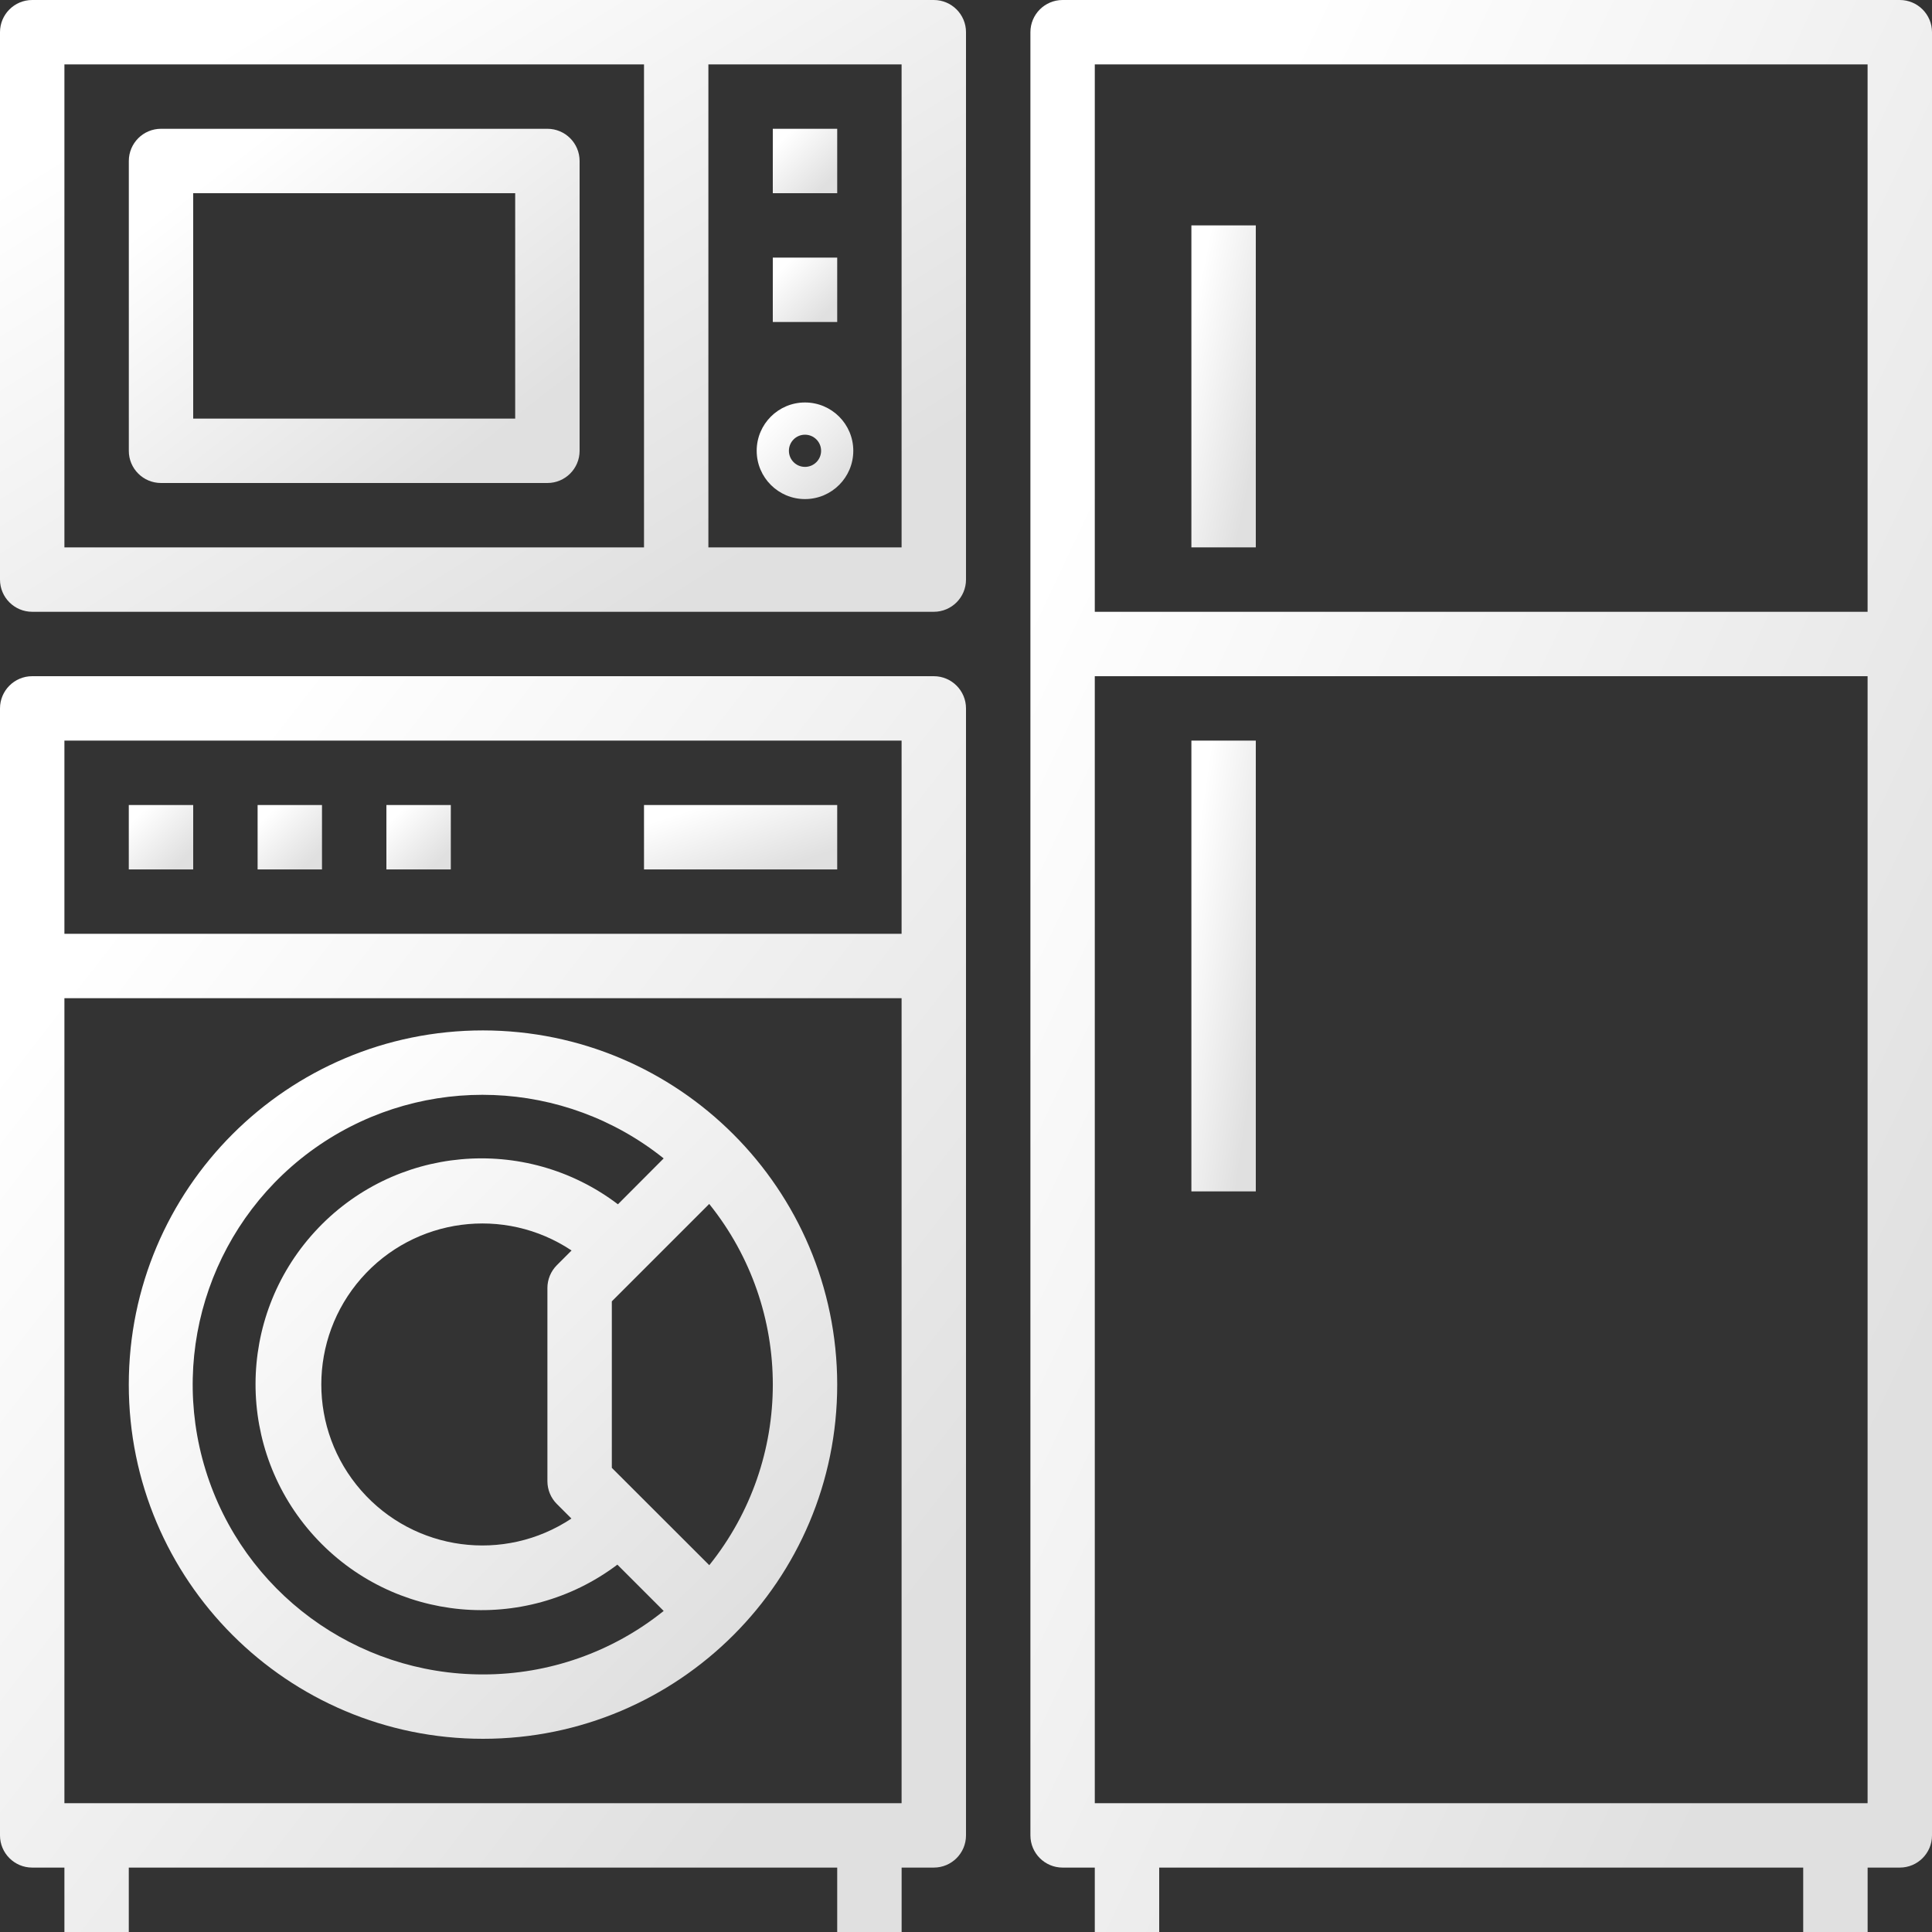 <svg xmlns="http://www.w3.org/2000/svg" width="56" height="56" viewBox="0 0 56 56" fill="none"><rect x="0" y="0" width="56" height="56" fill="#333333" stroke="none"/><g clip-path="url(#clip0_7582_85)"><path d="M55.067.0H30.8C30.285.0 29.867.418 29.867.933V53.2C29.867 53.715 30.285 54.133 30.8 54.133H31.733V56H33.6V54.133H52.267V56h1.867V54.133H55.067C55.582 54.133 56 53.715 56 53.2V.933C56 .418 55.582.0 55.067.0zM54.133 52.267h-22.4V19.6h22.4V52.267zm0-34.533h-22.4V1.867h22.4V17.733z" fill="url(#paint0_linear_7582_85)"/><path d="M34.533 6.533H36.4v9.333H34.533V6.533z" fill="url(#paint1_linear_7582_85)"/><path d="M34.533 21.467H36.4V34.533H34.533V21.467z" fill="url(#paint2_linear_7582_85)"/><path d="M.933 54.133H1.867v1.867H3.733V54.133H24.267v1.867h1.867V54.133H27.067C27.582 54.133 28 53.715 28 53.2V20.533C28 20.018 27.582 19.6 27.067 19.6H.933C.418 19.6.0 20.018.0 20.533V53.2C0 53.715.418 54.133.933 54.133zM1.867 21.467H26.133v5.6H1.867v-5.6zm0 7.467H26.133V52.267H1.867V28.933z" fill="url(#paint3_linear_7582_85)"/><path d="M14 29.867c-5.67.0-10.267 4.596-10.267 10.267C3.733 45.803 8.33 50.4 14 50.4c5.67.0 10.267-4.596 10.267-10.267C24.26 34.466 19.667 29.873 14 29.867zm0 18.667C10.311 48.539 7.049 46.138 5.96 42.612c-1.089-3.525.25-7.348 3.299-9.424C12.31 31.114 16.357 31.271 19.237 33.577l-1.326 1.33C15.215 32.862 11.406 33.208 9.123 35.704 6.84 38.2 6.834 42.025 9.11 44.528 11.385 47.031 15.193 47.388 17.895 45.352l1.342 1.342c-1.485 1.193-3.332 1.842-5.237 1.84zM16.14 43.593 16.563 44.016C14.614 45.311 12.008 44.963 10.468 43.202 8.927 41.441 8.929 38.812 10.471 37.053 12.014 35.294 14.621 34.949 16.567 36.246L16.14 36.673C15.965 36.849 15.867 37.086 15.867 37.333v5.6C15.867 43.181 15.965 43.418 16.14 43.593zm4.417 1.773-2.823-2.82V37.72l2.823-2.823c2.458 3.058 2.458 7.415.0 10.473V45.367z" fill="url(#paint4_linear_7582_85)"/><path d="M3.733 23.334H5.6v1.867H3.733V23.334z" fill="url(#paint5_linear_7582_85)"/><path d="M7.467 23.334H9.333v1.867H7.467V23.334z" fill="url(#paint6_linear_7582_85)"/><path d="M11.2 23.334h1.867v1.867H11.2V23.334z" fill="url(#paint7_linear_7582_85)"/><path d="M18.667 23.334h5.6v1.867h-5.6V23.334z" fill="url(#paint8_linear_7582_85)"/><path d="M.933 17.733H27.067C27.582 17.733 28 17.315 28 16.8V.933C28 .418 27.582.0 27.067.0H.933C.418.0.0.418.0.933V16.8C0 17.315.418 17.733.933 17.733zM20.533 1.867h5.6V15.867h-5.6V1.867zm-18.667.0H18.667V15.867H1.867V1.867z" fill="url(#paint9_linear_7582_85)"/><path d="M22.4 3.733h1.867V5.6H22.4V3.733z" fill="url(#paint10_linear_7582_85)"/><path d="M22.4 7.467h1.867V9.333H22.4V7.467z" fill="url(#paint11_linear_7582_85)"/><path d="M15.867 3.733H4.667c-.515.0-.933.418-.933.933V13.067C3.733 13.582 4.151 14 4.667 14H15.867C16.382 14 16.8 13.582 16.8 13.067V4.667C16.8 4.151 16.382 3.733 15.867 3.733zM14.933 12.133H5.6V5.6H14.933V12.133z" fill="url(#paint12_linear_7582_85)"/><path d="M23.333 11.666C22.56 11.666 21.933 12.293 21.933 13.066c0 .773.627 1.4 1.4 1.4.773.0 1.4-.627 1.4-1.4.0-.773-.627-1.4-1.4-1.4zm0 1.867C23.075 13.533 22.867 13.324 22.867 13.066 22.867 12.809 23.075 12.6 23.333 12.6 23.591 12.6 23.8 12.809 23.8 13.066 23.8 13.324 23.591 13.533 23.333 13.533z" fill="url(#paint13_linear_7582_85)"/></g><defs><linearGradient id="paint0_linear_7582_85" x1="34.298" y1="7.791" x2="64.022" y2="21.838" gradientUnits="userSpaceOnUse"><stop stop-color="#fff"/><stop offset="1" stop-color="#e0e0e0"/></linearGradient><linearGradient id="paint1_linear_7582_85" x1="34.85" y1="7.832" x2="37.345" y2="8.337" gradientUnits="userSpaceOnUse"><stop stop-color="#fff"/><stop offset="1" stop-color="#e0e0e0"/></linearGradient><linearGradient id="paint2_linear_7582_85" x1="34.85" y1="23.285" x2="37.394" y2="23.653" gradientUnits="userSpaceOnUse"><stop stop-color="#fff"/><stop offset="1" stop-color="#e0e0e0"/></linearGradient><linearGradient id="paint3_linear_7582_85" x1="4.748" y1="24.664" x2="28.995" y2="43.552" gradientUnits="userSpaceOnUse"><stop stop-color="#fff"/><stop offset="1" stop-color="#e0e0e0"/></linearGradient><linearGradient id="paint4_linear_7582_85" x1="7.215" y1="32.724" x2="21.32" y2="47.008" gradientUnits="userSpaceOnUse"><stop stop-color="#fff"/><stop offset="1" stop-color="#e0e0e0"/></linearGradient><linearGradient id="paint5_linear_7582_85" x1="4.05" y1="23.593" x2="5.332" y2="24.892" gradientUnits="userSpaceOnUse"><stop stop-color="#fff"/><stop offset="1" stop-color="#e0e0e0"/></linearGradient><linearGradient id="paint6_linear_7582_85" x1="7.783" y1="23.593" x2="9.066" y2="24.892" gradientUnits="userSpaceOnUse"><stop stop-color="#fff"/><stop offset="1" stop-color="#e0e0e0"/></linearGradient><linearGradient id="paint7_linear_7582_85" x1="11.517" y1="23.593" x2="12.799" y2="24.892" gradientUnits="userSpaceOnUse"><stop stop-color="#fff"/><stop offset="1" stop-color="#e0e0e0"/></linearGradient><linearGradient id="paint8_linear_7582_85" x1="19.616" y1="23.593" x2="20.378" y2="25.907" gradientUnits="userSpaceOnUse"><stop stop-color="#fff"/><stop offset="1" stop-color="#e0e0e0"/></linearGradient><linearGradient id="paint9_linear_7582_85" x1="4.748" y1="2.467" x2="15.702" y2="19.982" gradientUnits="userSpaceOnUse"><stop stop-color="#fff"/><stop offset="1" stop-color="#e0e0e0"/></linearGradient><linearGradient id="paint10_linear_7582_85" x1="22.716" y1="3.993" x2="23.999" y2="5.292" gradientUnits="userSpaceOnUse"><stop stop-color="#fff"/><stop offset="1" stop-color="#e0e0e0"/></linearGradient><linearGradient id="paint11_linear_7582_85" x1="22.716" y1="7.727" x2="23.999" y2="9.025" gradientUnits="userSpaceOnUse"><stop stop-color="#fff"/><stop offset="1" stop-color="#e0e0e0"/></linearGradient><linearGradient id="paint12_linear_7582_85" x1="5.949" y1="5.162" x2="12.781" y2="13.967" gradientUnits="userSpaceOnUse"><stop stop-color="#fff"/><stop offset="1" stop-color="#e0e0e0"/></linearGradient><linearGradient id="paint13_linear_7582_85" x1="22.408" y1="12.056" x2="24.332" y2="14.004" gradientUnits="userSpaceOnUse"><stop stop-color="#fff"/><stop offset="1" stop-color="#e0e0e0"/></linearGradient><clipPath id="clip0_7582_85"><rect width="56" height="56" fill="#fff"/></clipPath></defs></svg>